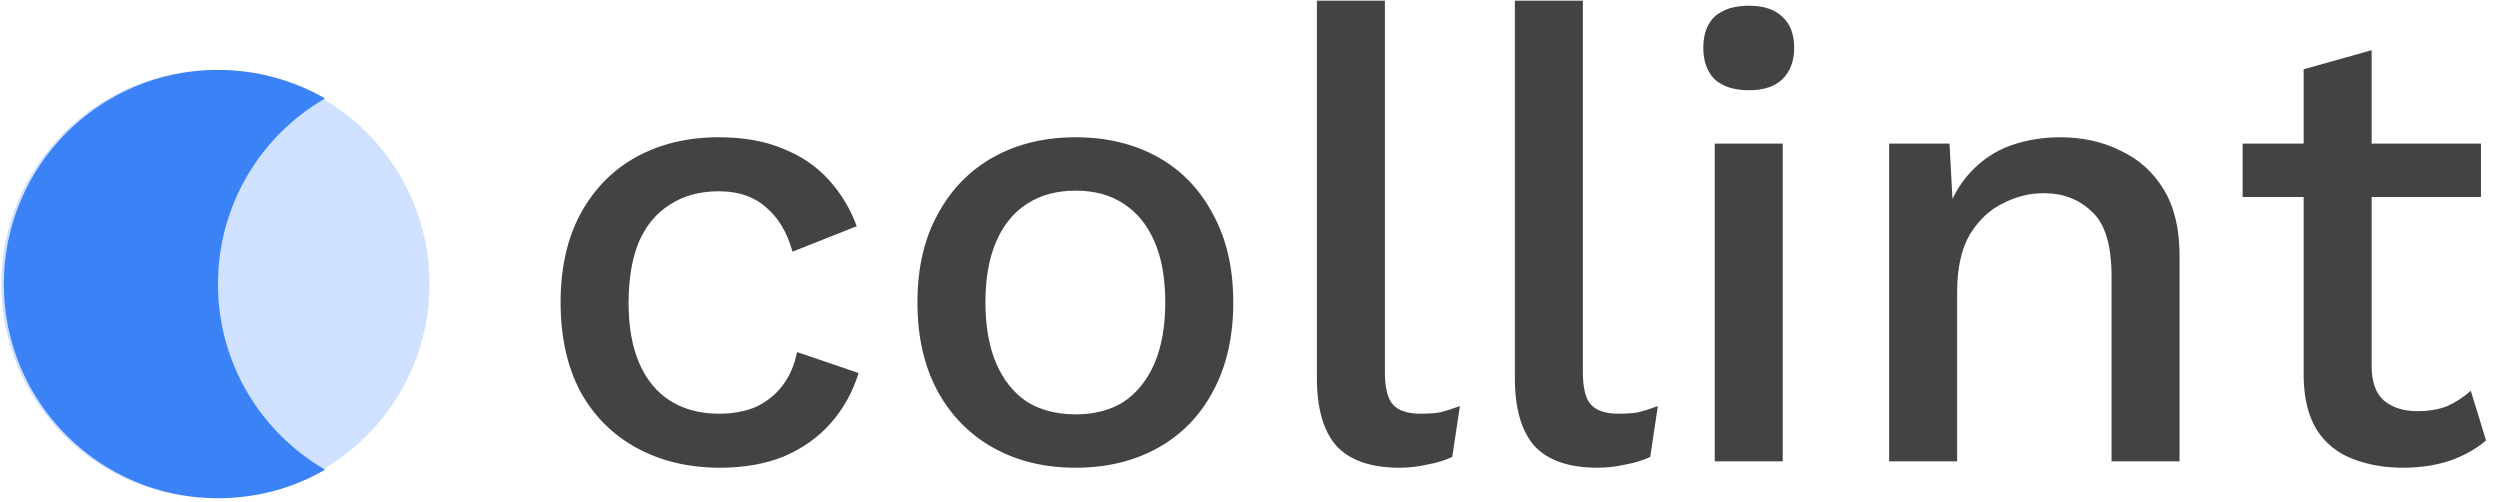 <svg width="1967" height="395" viewBox="0 0 1967 395" fill="none" xmlns="http://www.w3.org/2000/svg">
<path d="M169.5 392C262.56 392 338 316.56 338 223.5C338 130.44 262.56 55 169.5 55C76.44 55 1 130.44 1 223.5C1 316.56 76.44 392 169.5 392Z" fill="#3984FF" fill-opacity="0.24"/>
<g filter="url(#filter0_d_301_6)">
<path d="M253.75 369.533C229.037 383.949 200.204 392 169.5 392C76.451 392 1 316.549 1 223.5C1 130.451 76.451 55 169.5 55C200.204 55 229.037 63.238 253.75 77.467C203.387 106.486 169.5 160.968 169.5 223.5C169.5 286.032 203.387 340.327 253.75 369.533Z" fill="#3B82F6"/>
</g>
<path d="M565.074 108C585.074 108 602.074 111 616.074 117C630.408 122.667 642.408 130.833 652.074 141.5C661.741 152.167 669.074 164.333 674.074 178L623.574 198C619.241 182.667 612.241 171 602.574 163C593.241 154.667 580.908 150.5 565.574 150.5C550.574 150.5 537.741 154 527.074 161C516.408 167.667 508.241 177.5 502.574 190.5C497.241 203.5 494.574 219.5 494.574 238.5C494.574 257.167 497.408 273 503.074 286C508.741 299 516.908 308.833 527.574 315.5C538.241 322.167 550.908 325.5 565.574 325.5C576.908 325.5 586.741 323.667 595.074 320C603.408 316 610.241 310.5 615.574 303.5C621.241 296.167 625.074 287.333 627.074 277L675.574 293.5C670.908 308.5 663.574 321.667 653.574 333C643.908 344 631.741 352.667 617.074 359C602.408 365 585.574 368 566.574 368C541.908 368 520.074 362.833 501.074 352.5C482.074 342.167 467.241 327.333 456.574 308C446.241 288.333 441.074 265 441.074 238C441.074 211 446.241 187.833 456.574 168.5C467.241 148.833 481.908 133.833 500.574 123.5C519.574 113.167 541.074 108 565.074 108ZM846.336 108C870.669 108 892.169 113.167 910.836 123.5C929.503 133.833 944.003 148.833 954.336 168.5C965.003 187.833 970.336 211 970.336 238C970.336 265 965.003 288.333 954.336 308C944.003 327.333 929.503 342.167 910.836 352.5C892.169 362.833 870.669 368 846.336 368C822.003 368 800.503 362.833 781.836 352.5C763.169 342.167 748.503 327.333 737.836 308C727.169 288.333 721.836 265 721.836 238C721.836 211 727.169 187.833 737.836 168.5C748.503 148.833 763.169 133.833 781.836 123.5C800.503 113.167 822.003 108 846.336 108ZM846.336 150C831.336 150 818.503 153.5 807.836 160.5C797.503 167.167 789.503 177 783.836 190C778.169 203 775.336 219 775.336 238C775.336 256.667 778.169 272.667 783.836 286C789.503 299 797.503 309 807.836 316C818.503 322.667 831.336 326 846.336 326C861.336 326 874.003 322.667 884.336 316C894.669 309 902.669 299 908.336 286C914.003 272.667 916.836 256.667 916.836 238C916.836 219 914.003 203 908.336 190C902.669 177 894.669 167.167 884.336 160.5C874.003 153.5 861.336 150 846.336 150ZM1089.64 0.5V293C1089.64 305.333 1091.81 313.833 1096.14 318.5C1100.47 323.167 1107.64 325.5 1117.64 325.5C1123.64 325.5 1128.64 325.167 1132.64 324.5C1136.97 323.5 1142.31 321.833 1148.64 319.5L1142.64 359.5C1136.97 362.167 1130.47 364.167 1123.14 365.5C1115.81 367.167 1108.47 368 1101.14 368C1078.81 368 1062.31 362.333 1051.64 351C1041.31 339.333 1036.14 321.5 1036.14 297.5V0.5H1089.64ZM1245.4 0.5V293C1245.4 305.333 1247.57 313.833 1251.9 318.5C1256.24 323.167 1263.4 325.5 1273.4 325.5C1279.4 325.5 1284.4 325.167 1288.4 324.5C1292.74 323.5 1298.07 321.833 1304.4 319.5L1298.4 359.5C1292.74 362.167 1286.24 364.167 1278.9 365.5C1271.57 367.167 1264.24 368 1256.9 368C1234.57 368 1218.07 362.333 1207.4 351C1197.07 339.333 1191.9 321.5 1191.9 297.5V0.5H1245.4ZM1376.16 71C1364.5 71 1355.5 68.167 1349.16 62.5C1343.16 56.5 1340.16 48.167 1340.16 37.5C1340.16 26.833 1343.16 18.667 1349.16 13C1355.5 7.333 1364.5 4.5 1376.16 4.5C1387.5 4.5 1396.16 7.333 1402.16 13C1408.5 18.667 1411.66 26.833 1411.66 37.5C1411.66 48.167 1408.5 56.5 1402.16 62.5C1396.16 68.167 1387.5 71 1376.16 71ZM1402.66 113V363H1349.16V113H1402.66ZM1486.37 363V113H1533.87L1537.37 178L1530.37 171C1535.04 156.667 1541.7 144.833 1550.37 135.5C1559.37 125.833 1569.87 118.833 1581.87 114.5C1594.2 110.167 1607.2 108 1620.87 108C1638.54 108 1654.37 111.5 1668.37 118.5C1682.7 125.167 1694.04 135.333 1702.37 149C1710.7 162.667 1714.87 180 1714.87 201V363H1661.37V217.5C1661.37 192.833 1656.2 175.833 1645.87 166.5C1635.87 156.833 1623.2 152 1607.87 152C1596.87 152 1586.2 154.667 1575.87 160C1565.54 165 1556.87 173.167 1549.87 184.5C1543.2 195.833 1539.87 211 1539.87 230V363H1486.37ZM1866.01 39.5V288C1866.01 300.333 1869.18 309.333 1875.51 315C1882.18 320.667 1891.01 323.5 1902.01 323.5C1911.01 323.5 1918.85 322.167 1925.51 319.5C1932.18 316.5 1938.35 312.5 1944.01 307.5L1956.01 346.5C1948.35 353.167 1938.85 358.5 1927.51 362.5C1916.51 366.167 1904.18 368 1890.51 368C1876.18 368 1863.01 365.667 1851.01 361C1839.01 356.333 1829.68 348.833 1823.01 338.5C1816.35 327.833 1812.85 314 1812.51 297V54.5L1866.01 39.5ZM1952.01 113V155H1764.51V113H1952.01Z" fill="#434343"/>
<defs>
<filter id="filter0_d_301_6" x="0" y="52" width="258.75" height="343" filterUnits="userSpaceOnUse" color-interpolation-filters="sRGB">
<feFlood flood-opacity="0" result="BackgroundImageFix"/>
<feColorMatrix in="SourceAlpha" type="matrix" values="0 0 0 0 0 0 0 0 0 0 0 0 0 0 0 0 0 0 127 0" result="hardAlpha"/>
<feOffset dx="2"/>
<feGaussianBlur stdDeviation="1.5"/>
<feComposite in2="hardAlpha" operator="out"/>
<feColorMatrix type="matrix" values="0 0 0 0 0 0 0 0 0 0 0 0 0 0 0 0 0 0 0.25 0"/>
<feBlend mode="normal" in2="BackgroundImageFix" result="effect1_dropShadow_301_6"/>
<feBlend mode="normal" in="SourceGraphic" in2="effect1_dropShadow_301_6" result="shape"/>
</filter>
</defs>
</svg>
